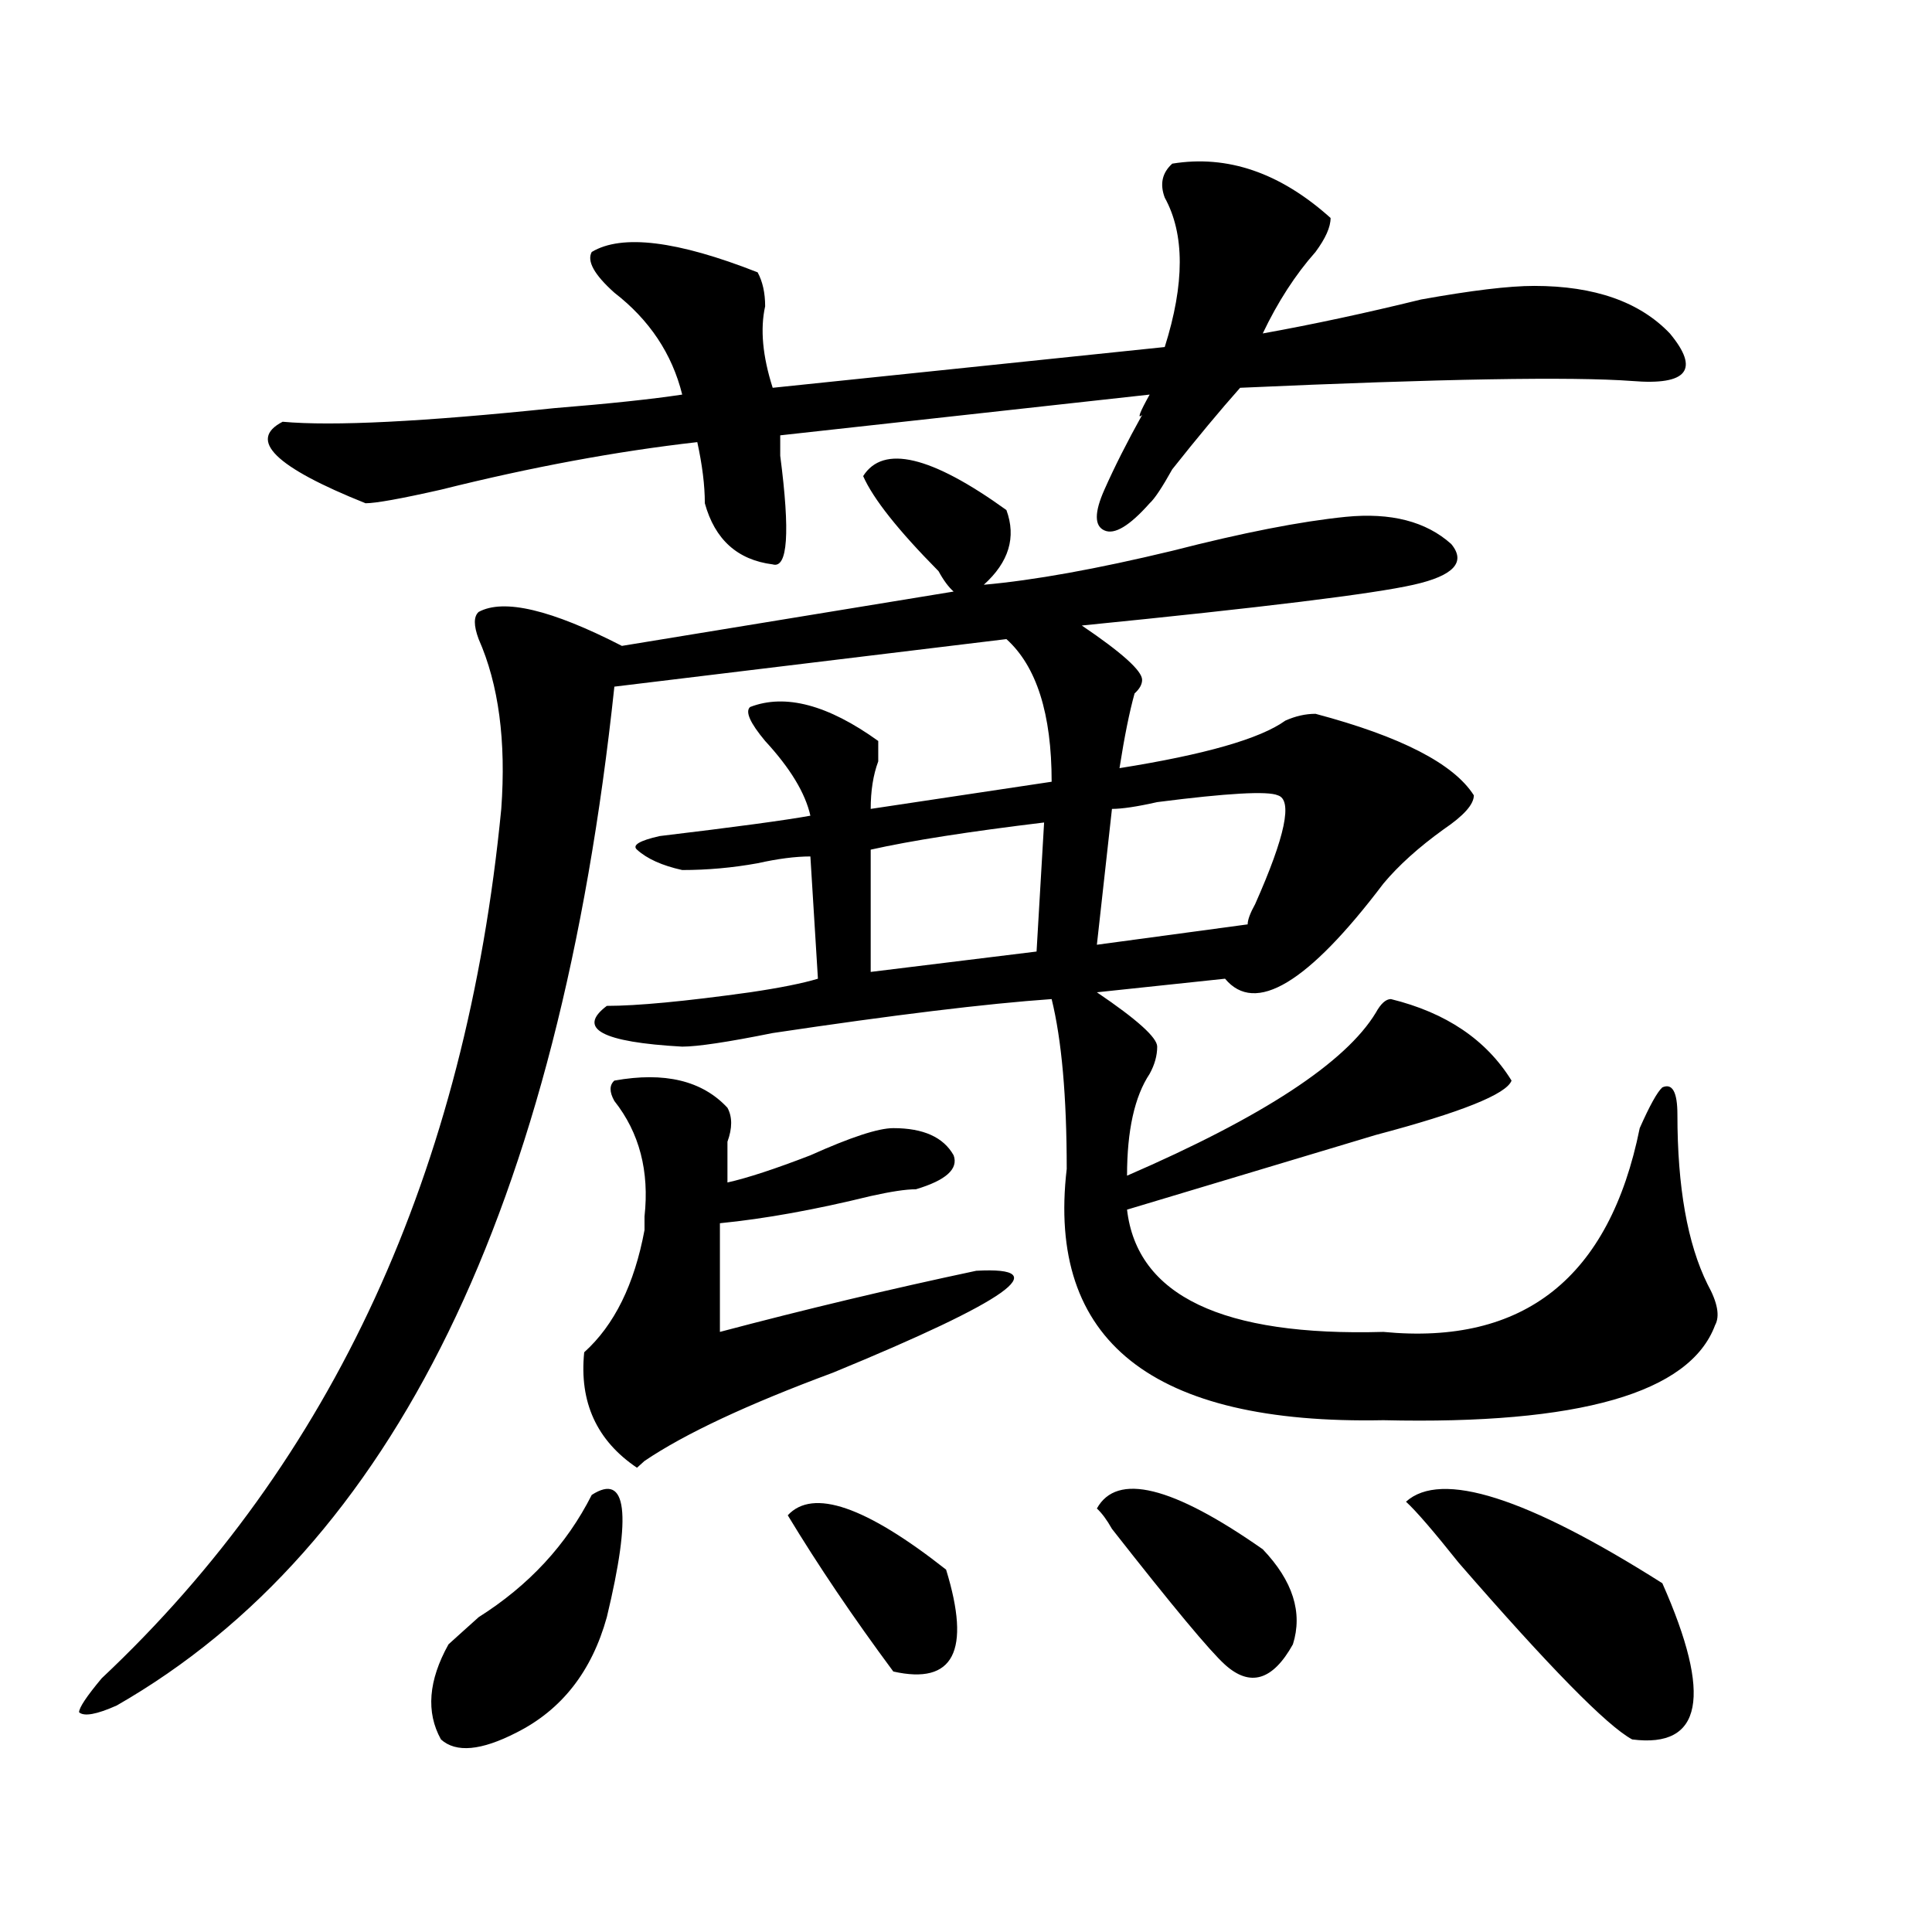 <?xml version="1.0" encoding="utf-8"?>
<!-- Generator: Adobe Illustrator 16.0.0, SVG Export Plug-In . SVG Version: 6.00 Build 0)  -->
<!DOCTYPE svg PUBLIC "-//W3C//DTD SVG 1.1//EN" "http://www.w3.org/Graphics/SVG/1.1/DTD/svg11.dtd">
<svg version="1.1" id="图层_1" xmlns="http://www.w3.org/2000/svg" xmlns:xlink="http://www.w3.org/1999/xlink" x="0px" y="0px"
	 width="1000px" height="1000px" viewBox="0 0 1000 1000" enable-background="new 0 0 1000 1000" xml:space="preserve">
<path d="M520.914,264c5.183,14.063,1.28,26.972-11.707,38.672c25.976-2.308,58.535-8.185,97.559-17.578
	c36.401-9.339,66.34-15.216,89.754-17.578c23.414-2.308,41.585,2.362,54.633,14.063c7.805,9.394,1.28,16.425-19.512,21.094
	c-20.853,4.724-78.047,11.755-171.703,21.094c20.792,14.063,31.219,23.456,31.219,28.125c0,2.362-1.341,4.724-3.902,7.031
	c-2.622,9.394-5.243,22.302-7.805,38.672c44.206-7.031,72.804-15.216,85.852-24.609c5.183-2.308,10.366-3.516,15.609-3.516
	c44.206,11.755,71.522,25.817,81.949,42.188c0,4.724-5.243,10.547-15.609,17.578c-13.048,9.394-23.414,18.786-31.219,28.125
	c-39.023,51.581-66.34,68.005-81.949,49.219l-66.34,7.031c20.792,14.063,31.219,23.456,31.219,28.125
	c0,4.724-1.341,9.394-3.902,14.063c-7.805,11.755-11.707,29.333-11.707,52.734c70.242-30.433,113.168-58.558,128.777-84.375
	c2.562-4.669,5.183-7.031,7.805-7.031c28.597,7.031,49.39,21.094,62.438,42.188c-2.622,7.031-26.036,16.425-70.242,28.125
	c-46.828,14.063-89.754,26.972-128.777,38.672c5.183,44.55,49.39,65.644,132.68,63.281c72.804,7.031,117.07-28.125,132.68-105.469
	c5.183-11.7,9.085-18.731,11.707-21.094c5.183-2.308,7.805,2.362,7.805,14.063c0,37.519,5.183,66.797,15.609,87.891
	c5.183,9.394,6.464,16.425,3.902,21.094c-13.048,35.156-70.242,51.581-171.703,49.219
	c-119.692,2.362-174.325-40.979-163.898-130.078c0-37.464-2.622-66.797-7.805-87.891c-33.841,2.362-81.949,8.239-144.387,17.578
	c-23.414,4.724-39.023,7.031-46.828,7.031c-41.646-2.308-54.633-9.339-39.023-21.094c15.609,0,40.304-2.308,74.145-7.031
	c15.609-2.308,27.316-4.669,35.121-7.031l-3.902-63.281c-7.805,0-16.95,1.208-27.316,3.516c-13.048,2.362-26.036,3.516-39.023,3.516
	c-10.427-2.308-18.231-5.823-23.414-10.547c-2.622-2.308,1.28-4.669,11.707-7.031c39.023-4.669,64.999-8.185,78.047-10.547
	c-2.622-11.7-10.427-24.609-23.414-38.672c-7.805-9.339-10.427-15.216-7.805-17.578c18.171-7.031,40.304-1.153,66.34,17.578
	c0,2.362,0,5.878,0,10.547c-2.622,7.031-3.902,15.271-3.902,24.609l93.656-14.063c0-35.156-7.805-59.766-23.414-73.828
	l-202.922,24.609C289.335,624.956,203.483,800.737,60.438,882.75c-10.427,4.669-16.95,5.822-19.512,3.516
	c0-2.362,3.902-8.24,11.707-17.578c119.632-112.5,188.593-262.464,206.824-450c2.562-35.156-1.341-64.435-11.707-87.891
	c-2.622-7.031-2.622-11.7,0-14.063c12.987-7.031,37.683-1.153,74.145,17.578l171.703-28.125c-2.622-2.308-5.243-5.823-7.805-10.547
	c-20.853-21.094-33.841-37.464-39.023-49.219C457.136,230.052,481.891,235.875,520.914,264z M606.766,84.703
	c28.597-4.669,55.913,4.724,81.949,28.125c0,4.724-2.622,10.547-7.805,17.578c-10.427,11.755-19.512,25.817-27.316,42.188
	c25.976-4.669,53.292-10.547,81.949-17.578c25.976-4.669,45.487-7.031,58.535-7.031c31.219,0,54.633,8.239,70.242,24.609
	c15.609,18.786,9.085,26.972-19.512,24.609c-31.219-2.308-98.899-1.153-202.922,3.516c-10.427,11.755-22.134,25.817-35.121,42.188
	c-5.243,9.394-9.146,15.271-11.707,17.578c-10.427,11.755-18.231,16.425-23.414,14.063c-5.243-2.308-5.243-9.339,0-21.094
	c5.183-11.7,11.707-24.609,19.512-38.672c-2.622,2.362-1.341-1.153,3.902-10.547l-191.215,21.094c0,2.362,0,5.878,0,10.547
	c5.183,39.88,3.902,58.612-3.902,56.25c-18.231-2.308-29.938-12.854-35.121-31.641c0-9.339-1.341-19.886-3.902-31.641
	c-41.646,4.724-85.852,12.909-132.68,24.609c-20.853,4.724-33.841,7.031-39.023,7.031c-46.828-18.731-61.157-32.794-42.926-42.188
	c25.976,2.362,72.804,0,140.484-7.031c28.597-2.308,50.73-4.669,66.34-7.031c-5.243-21.094-16.95-38.672-35.121-52.734
	c-10.427-9.339-14.329-16.37-11.707-21.094c15.609-9.339,44.206-5.823,85.852,10.547c2.562,4.724,3.902,10.547,3.902,17.578
	c-2.622,11.755-1.341,25.817,3.902,42.188l202.922-21.094c10.366-32.794,10.366-58.558,0-77.344
	C600.241,95.25,601.522,89.427,606.766,84.703z M306.285,773.766c18.171-11.7,20.792,9.394,7.805,63.281
	c-7.805,28.125-23.414,48.01-46.828,59.766c-18.231,9.338-31.219,10.547-39.023,3.516c-7.805-14.063-6.524-30.487,3.902-49.219
	c2.562-2.362,7.805-7.031,15.609-14.063C273.726,820.622,293.237,799.583,306.285,773.766z M317.992,559.313
	c25.976-4.669,45.487,0,58.535,14.063c2.562,4.724,2.562,10.547,0,17.578c0,7.031,0,14.063,0,21.094
	c10.366-2.308,24.694-7.031,42.926-14.063c20.792-9.339,35.121-14.063,42.926-14.063c15.609,0,25.976,4.724,31.219,14.063
	c2.562,7.031-3.902,12.909-19.512,17.578c-5.243,0-13.048,1.208-23.414,3.516c-28.657,7.031-54.633,11.755-78.047,14.063v56.25
	c44.206-11.7,88.413-22.247,132.68-31.641c41.585-2.308,16.89,15.271-74.145,52.734c-44.267,16.425-76.767,31.641-97.559,45.703
	l-3.902,3.516c-20.853-14.063-29.938-33.948-27.316-59.766c15.609-14.063,25.976-35.156,31.219-63.281c0-2.308,0-4.669,0-7.031
	c2.562-23.401-2.622-43.341-15.609-59.766C315.37,565.19,315.37,561.675,317.992,559.313z M407.746,784.313
	c12.987-14.063,40.304-4.669,81.949,28.125c12.987,42.188,3.902,59.766-27.316,52.734
	C441.526,837.047,423.355,810.13,407.746,784.313z M540.426,425.719c-39.023,4.724-68.962,9.394-89.754,14.063v63.281l85.852-10.547
	L540.426,425.719z M661.398,411.656c-5.243-2.308-26.036-1.153-62.438,3.516c-10.427,2.362-18.231,3.516-23.414,3.516L567.742,489
	l78.047-10.547c0-2.308,1.28-5.823,3.902-10.547C665.301,432.75,669.203,414.019,661.398,411.656z M567.742,780.797
	c10.366-18.731,39.023-11.7,85.852,21.094c15.609,16.369,20.792,32.794,15.609,49.219c-10.427,18.731-22.134,22.247-35.121,10.547
	c-7.805-7.031-27.316-30.487-58.535-70.313C572.925,786.675,570.304,783.159,567.742,780.797z M860.418,819.469
	c25.976,58.557,20.792,85.528-15.609,80.859c-13.048-7.031-42.926-37.519-89.754-91.406c-13.048-16.37-22.134-26.917-27.316-31.641
	C745.909,760.911,790.176,774.974,860.418,819.469z"/>
</svg>

